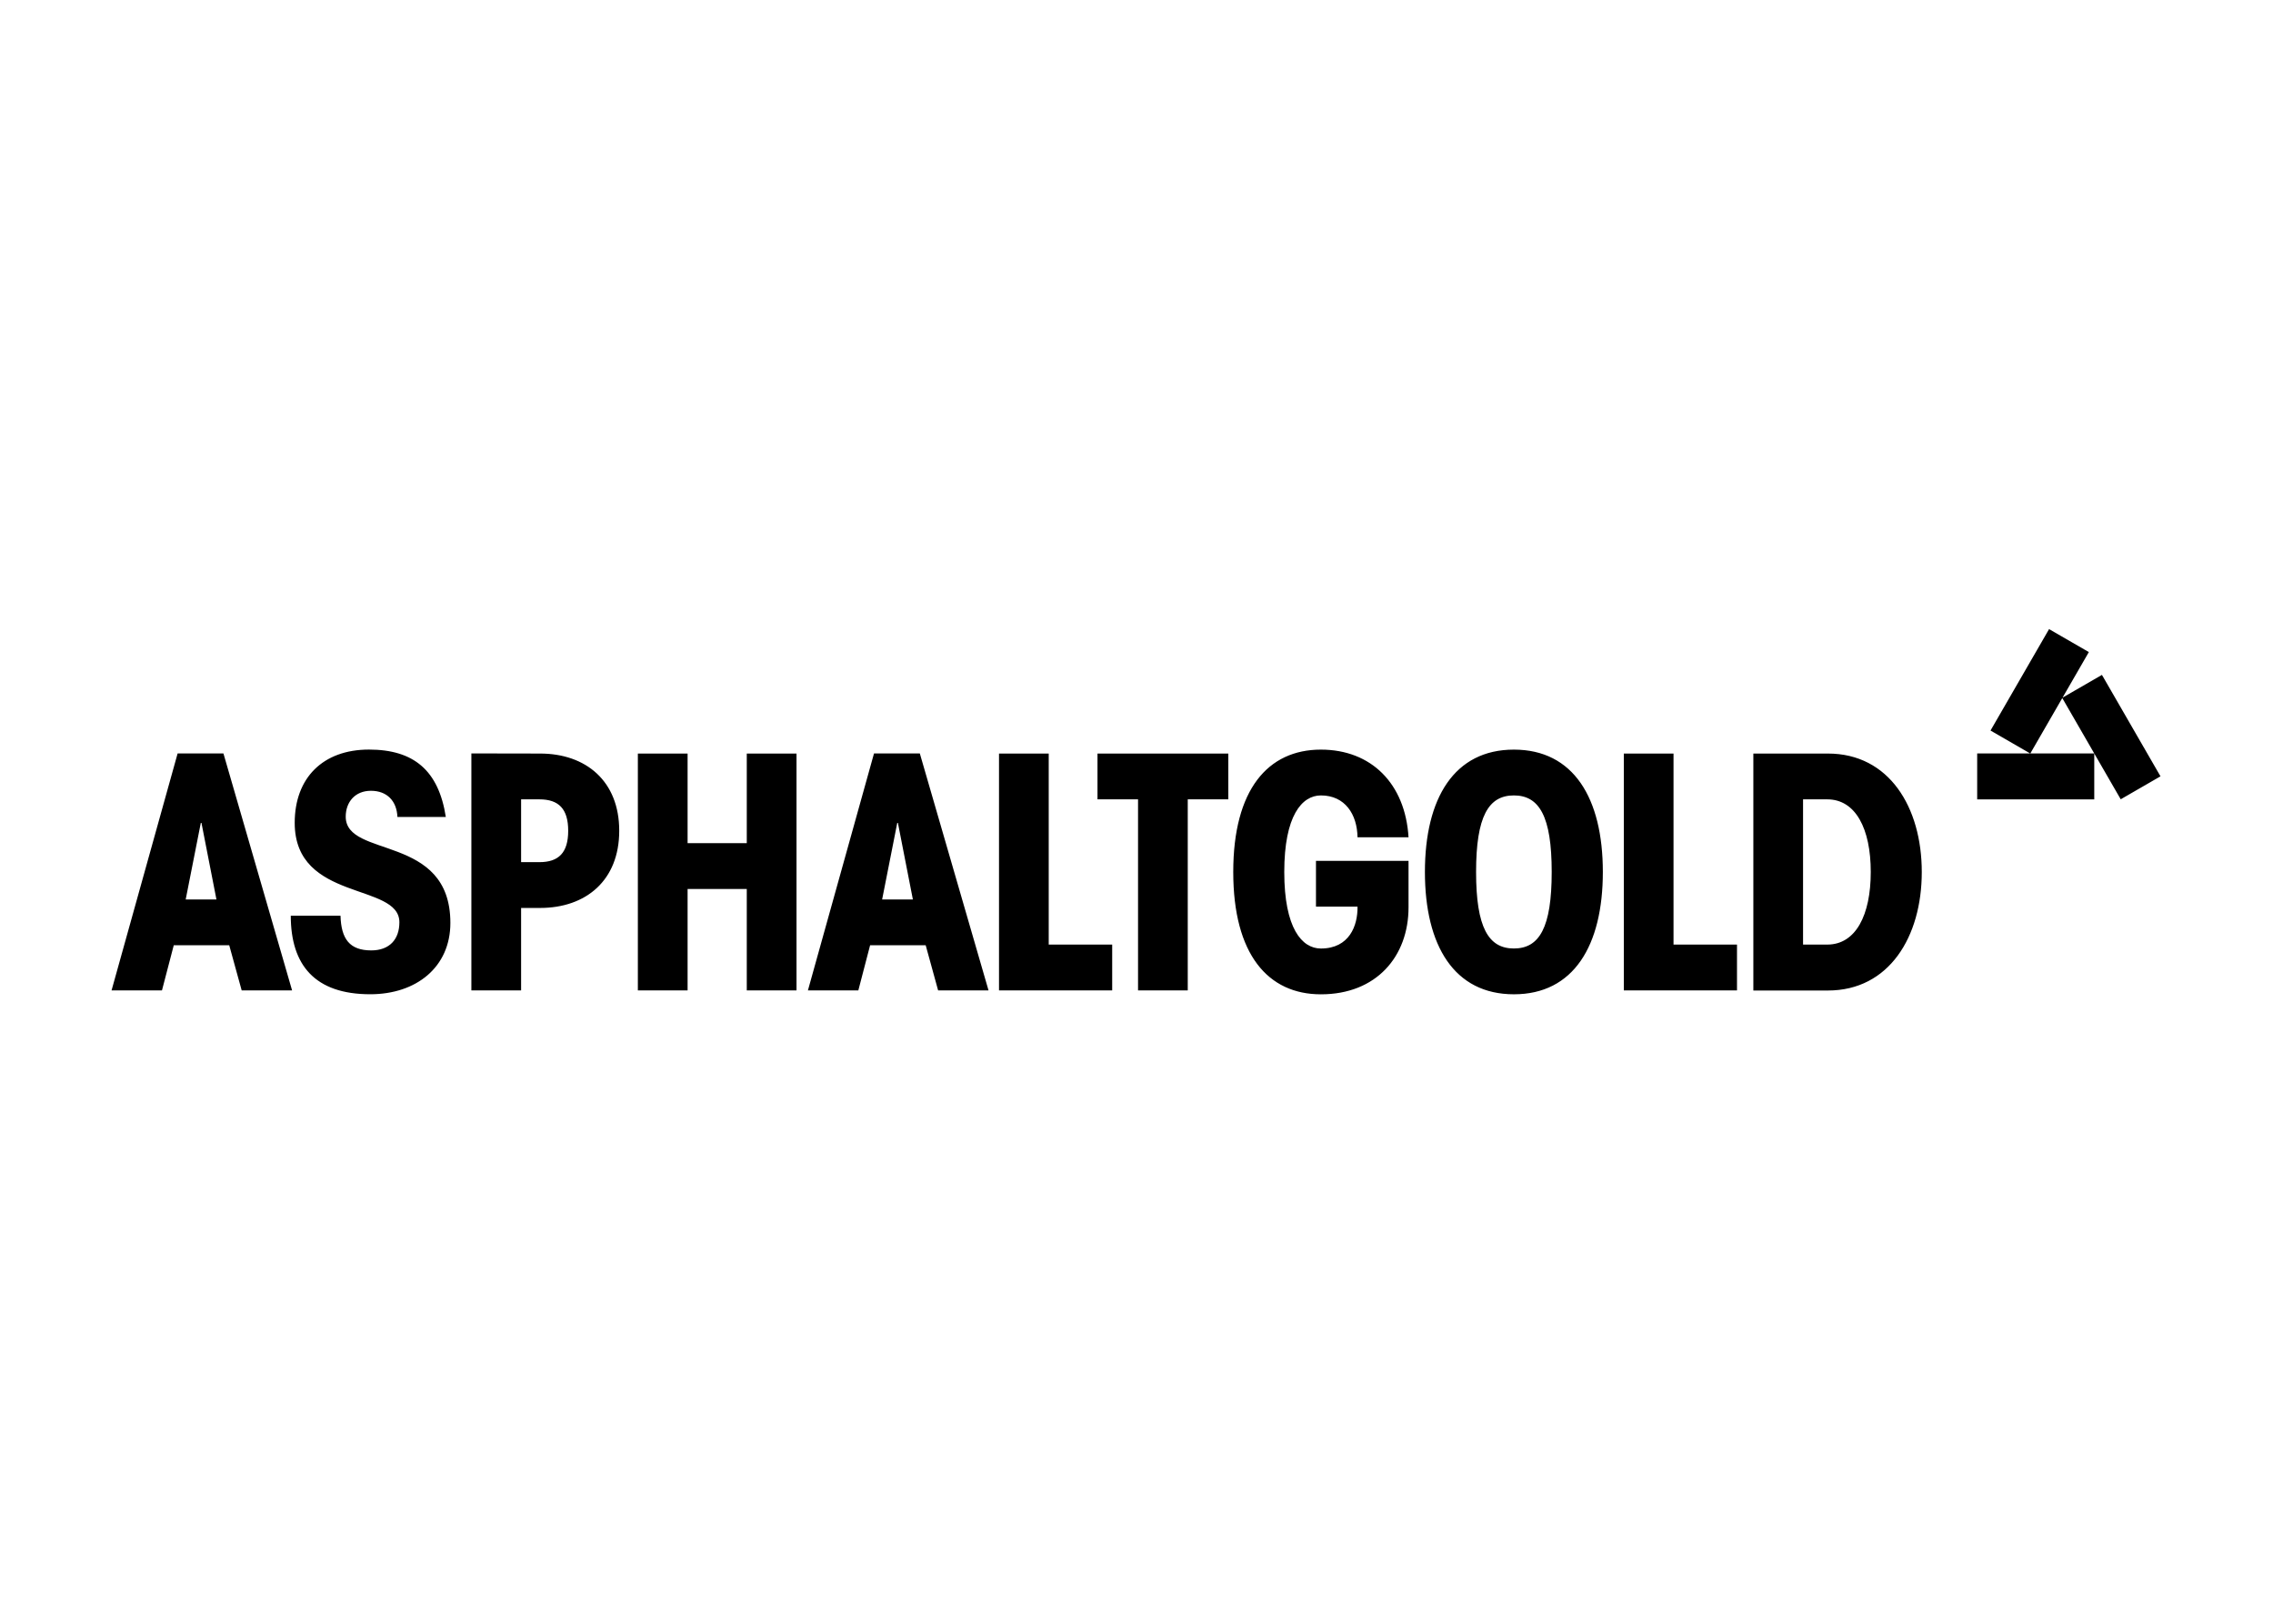 <svg clip-rule="evenodd" fill-rule="evenodd" stroke-linejoin="round" stroke-miterlimit="2" viewBox="0 0 560 400" xmlns="http://www.w3.org/2000/svg"><path d="m854.747 142.64h25.373v18.22h-46.45v-18.22h21.047l-15.756-9.097 23.23-40.236 15.779 9.11-10.436 18.075 15.631-9.024 23.23 40.234-15.779 9.11-23.181-40.148zm-689.607 93.98h-20l-4.94-17.91h-22l-4.68 17.91h-20l26.21-94h18.17zm-35.95-66.44h-.26l-6 30.37h12.2zm55.16 36.82c.26 9.22 3.63 13.76 12.2 13.76 7.26 0 11.16-4.41 11.16-11.16 0-15.83-41.53-8-41.53-39.45 0-17.78 11.16-29.06 29.46-29.06 17.78 0 27.64 8.3 30.49 26.73h-19.2c-.26-6.36-4.15-10.38-10.51-10.38s-10 4.54-10 10.25c0 16.74 41.52 6.61 41.52 42.17 0 17.52-13.49 28.29-31.79 28.29-21.93 0-31.53-11.55-31.53-31.15zm79.18-64.33c18.16 0 31.4 10.9 31.4 30.63s-13.24 30.62-31.4 30.62h-7.53v32.7h-19.73v-94zm-7.53 43.08h7.27c7.65 0 11.41-3.76 11.41-12.45s-3.76-12.46-11.41-12.46h-7.27zm46.32 50.87v-93.95h19.73v35.55h23.48v-35.55h19.73v93.95h-19.73v-40.23h-23.48v40.23zm139.12 0h-20l-4.93-17.91h-22.05l-4.67 17.91h-20l26.22-94h18.17zm-35.95-66.44h-.26l-6 30.37h12.2zm40.11-27.51h19.72v75.78h25.18v18.17h-44.9zm74.88 18.17v75.78h-19.72v-75.78h-16.09v-18.17h51.9v18.17zm67.35 15.05c-.13-9.08-4.93-16.61-14.53-16.61-7.52 0-14.53 8.05-14.53 30.37s7 30.36 14.53 30.36c11.29 0 14.66-9.08 14.53-16.61h-16.48v-18.17h36.72v18.43c0 19.46-12.71 34.52-34.77 34.52-21 0-34.77-15.84-34.77-48.53s13.75-48.54 34.77-48.54c20 0 33.48 13.5 34.77 34.78zm62.04-34.78c23.62 0 35.29 19.2 35.29 48.53s-11.67 48.53-35.29 48.53-35.3-19.21-35.3-48.53 11.68-48.53 35.3-48.53zm0 78.89c10.12 0 15-8.3 15-30.36s-4.93-30.36-15-30.36-15 8.3-15 30.36 4.93 30.36 15 30.36zm43.61-77.33h19.72v75.78h25.18v18.17h-44.9zm51.39 0h29.58c24.27 0 37.24 21.28 37.24 47s-13 47-37.24 47h-29.58zm19.72 75.78h9.61c11.29 0 17.25-11.67 17.25-28.81s-6-28.8-17.25-28.8h-9.61z" transform="matrix(.621 0 0 .621 -30.591 97.034)"/></svg>